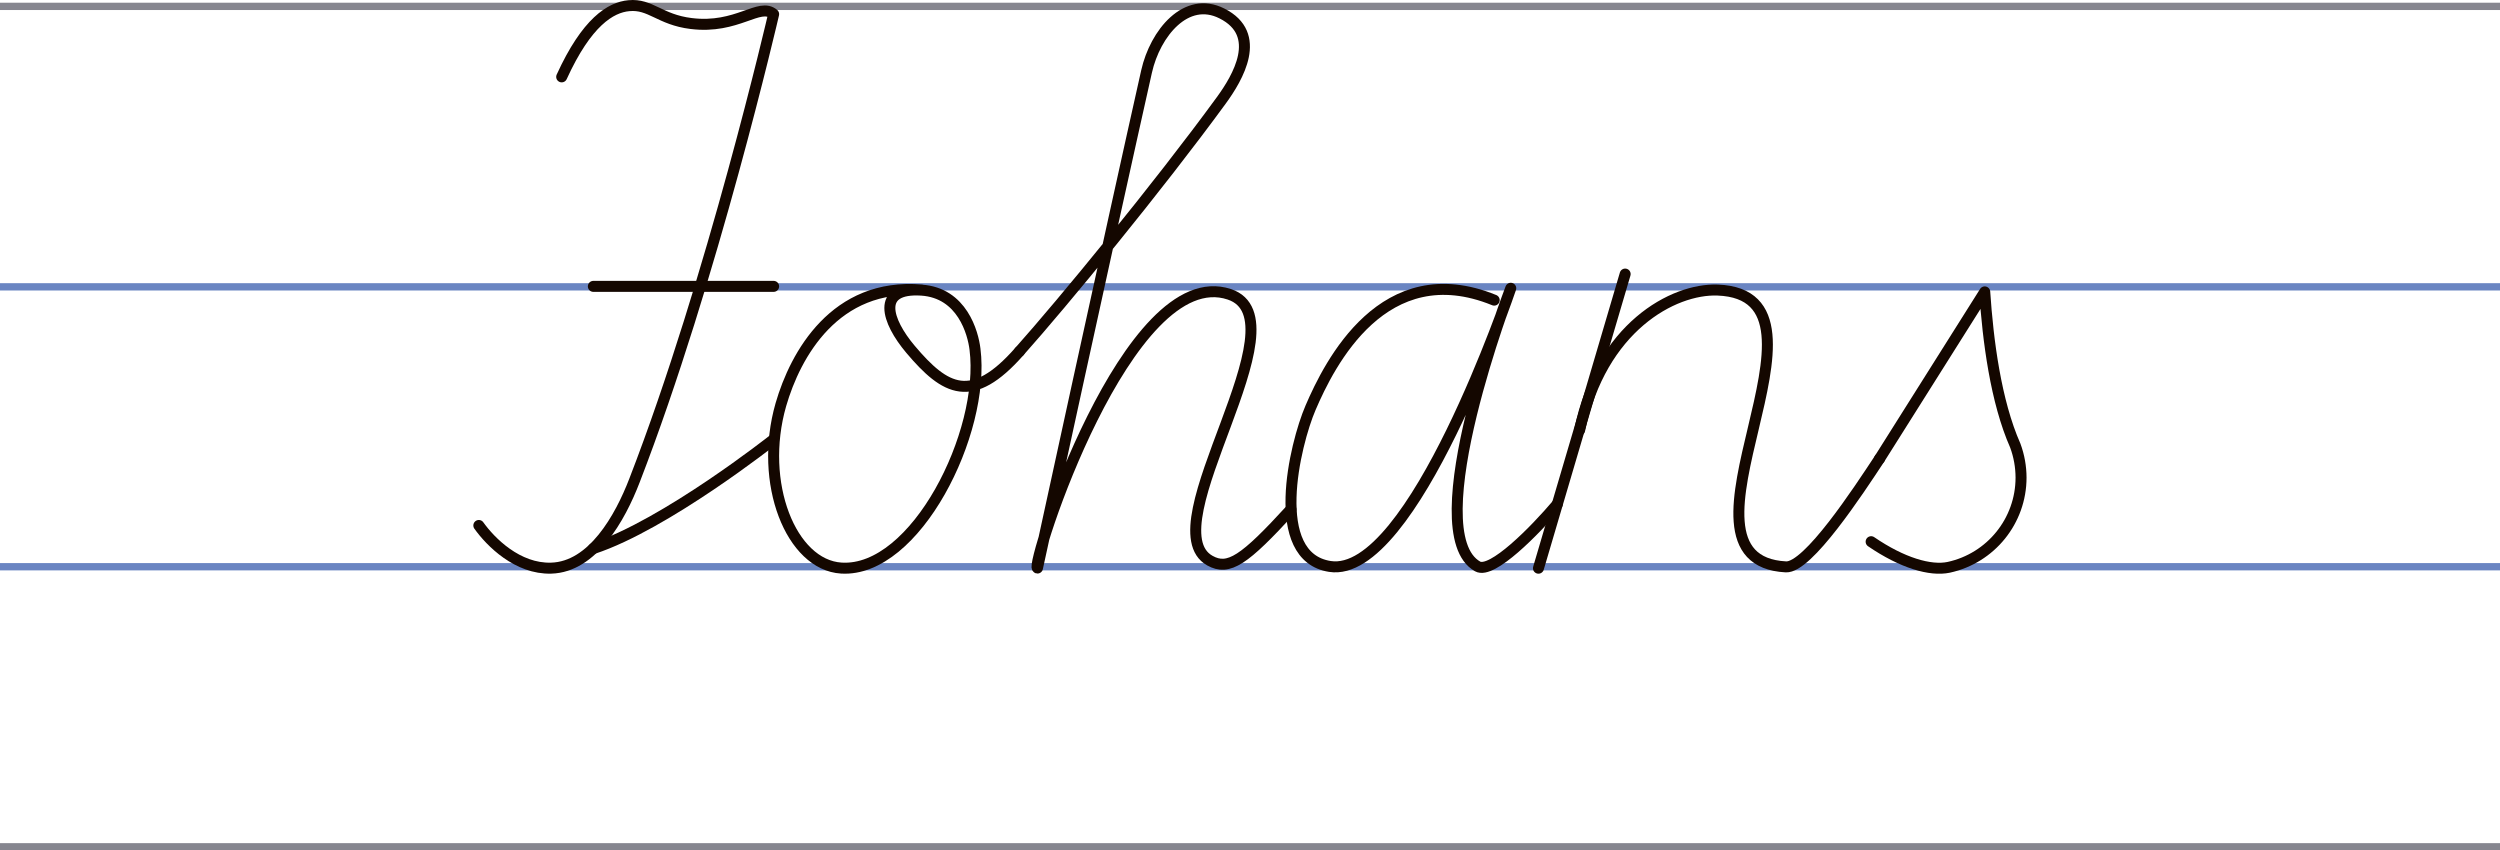 <?xml version="1.0" encoding="UTF-8"?>
<svg id="Layer_2" data-name="Layer 2" xmlns="http://www.w3.org/2000/svg" width="1900" height="646.35" viewBox="0 0 1900 646.35">
  <defs>
    <style>
      .cls-1 {
        stroke: #86868f;
      }

      .cls-1, .cls-2 {
        stroke-miterlimit: 22.93;
        stroke-width: 5.56px;
      }

      .cls-1, .cls-2, .cls-3 {
        fill: none;
      }

      .cls-2 {
        stroke: #6a85c2;
      }

      .cls-3 {
        stroke: #140700;
        stroke-linecap: round;
        stroke-linejoin: round;
        stroke-width: 8.35px;
      }
    </style>
  </defs>
  <g id="Layer_1-2" data-name="Layer 1">
    <g id="_Слой_2" data-name="Слой 2">
      <g id="_Слой_1-2" data-name="Слой 1-2">
        <line class="cls-1" y1="4.84" x2="1900" y2="4.84"/>
        <line class="cls-2" y1="430.72" x2="1900" y2="430.72"/>
        <line class="cls-2" y1="218" x2="1900" y2="218"/>
        <line class="cls-1" y1="643.57" x2="1900" y2="643.57"/>
        <path class="cls-3" d="M1428.48,348.63l79.92-126.79c2.42,36.61,8.35,83.23,23.23,116.83,2.88,7.79,4.35,16.03,4.37,24.34-.03,32.81-22.91,61.17-54.97,68.15-13.91,2.95-35.38-3.31-58.97-19.47"/>
        <path class="cls-3" d="M774.81,267.04c32.74-36.72,105.29-124.87,153.44-190.85,12.3-16.86,32.18-50.07,.36-65.98-27.15-13.66-50.65,14.94-57.22,44.12-26.62,118.36-82.92,377.39-82.92,377.39-6.09-.22,68.68-233.8,145.84-208.04,58.25,19.47-60.61,176.83-14.8,202.4,14.24,7.96,26.18-.22,61.61-38.94"/>
        <path class="cls-3" d="M700.43,220.39c-65.79-5.56-95.94,49.01-106.96,87.12-17.16,59.67,7.84,121.89,45.93,124.23,56.38,3.56,109.68-102.92,101.59-166.4-1.47-12.21-9.68-42.81-40.67-44.84-34.8-2.2-26.51,23.39-8.35,44.95,26.48,31.38,46.7,42.64,82.76,1.7"/>
        <path class="cls-3" d="M1135.59,228.1c-83.95-34.24-125.18,48.21-139.58,81.81-11.96,27.82-32.46,113.27,14.72,120.59,62.95,9.79,137.44-211.41,137.44-211.41,0,0-71.35,185.51-25.17,211.41,10.88,6.06,43.62-27.32,60.53-47.29"/>
        <line class="cls-3" x1="1235.12" y1="208.29" x2="1169.22" y2="431.83"/>
        <path class="cls-3" d="M1428.48,348.63c-15.99,24.26-54.47,83.09-71.18,82.2-99.22-5.23,50.68-206.46-51.85-210.38-33.94-1.28-88.71,28.51-104.93,106.45"/>
        <path class="cls-3" d="M426.88,58.42c19.03-41.73,37.22-52.85,51.07-54.1,16.44-1.59,23.48,10.63,47.29,13.55,35.13,4.4,52.02-16.41,62.73-7.12,0,0-46.68,201.76-105.7,354.28-11.13,28.99-32.04,65.87-63.37,66.76-25.62,.78-46.09-19.94-54.99-32.43"/>
        <line class="cls-3" x1="450.94" y1="217.64" x2="587.96" y2="217.64"/>
        <path class="cls-3" d="M587.96,333.97s-81.95,64.76-137.03,82.92"/>
      </g>
    </g>
  </g>
</svg>
